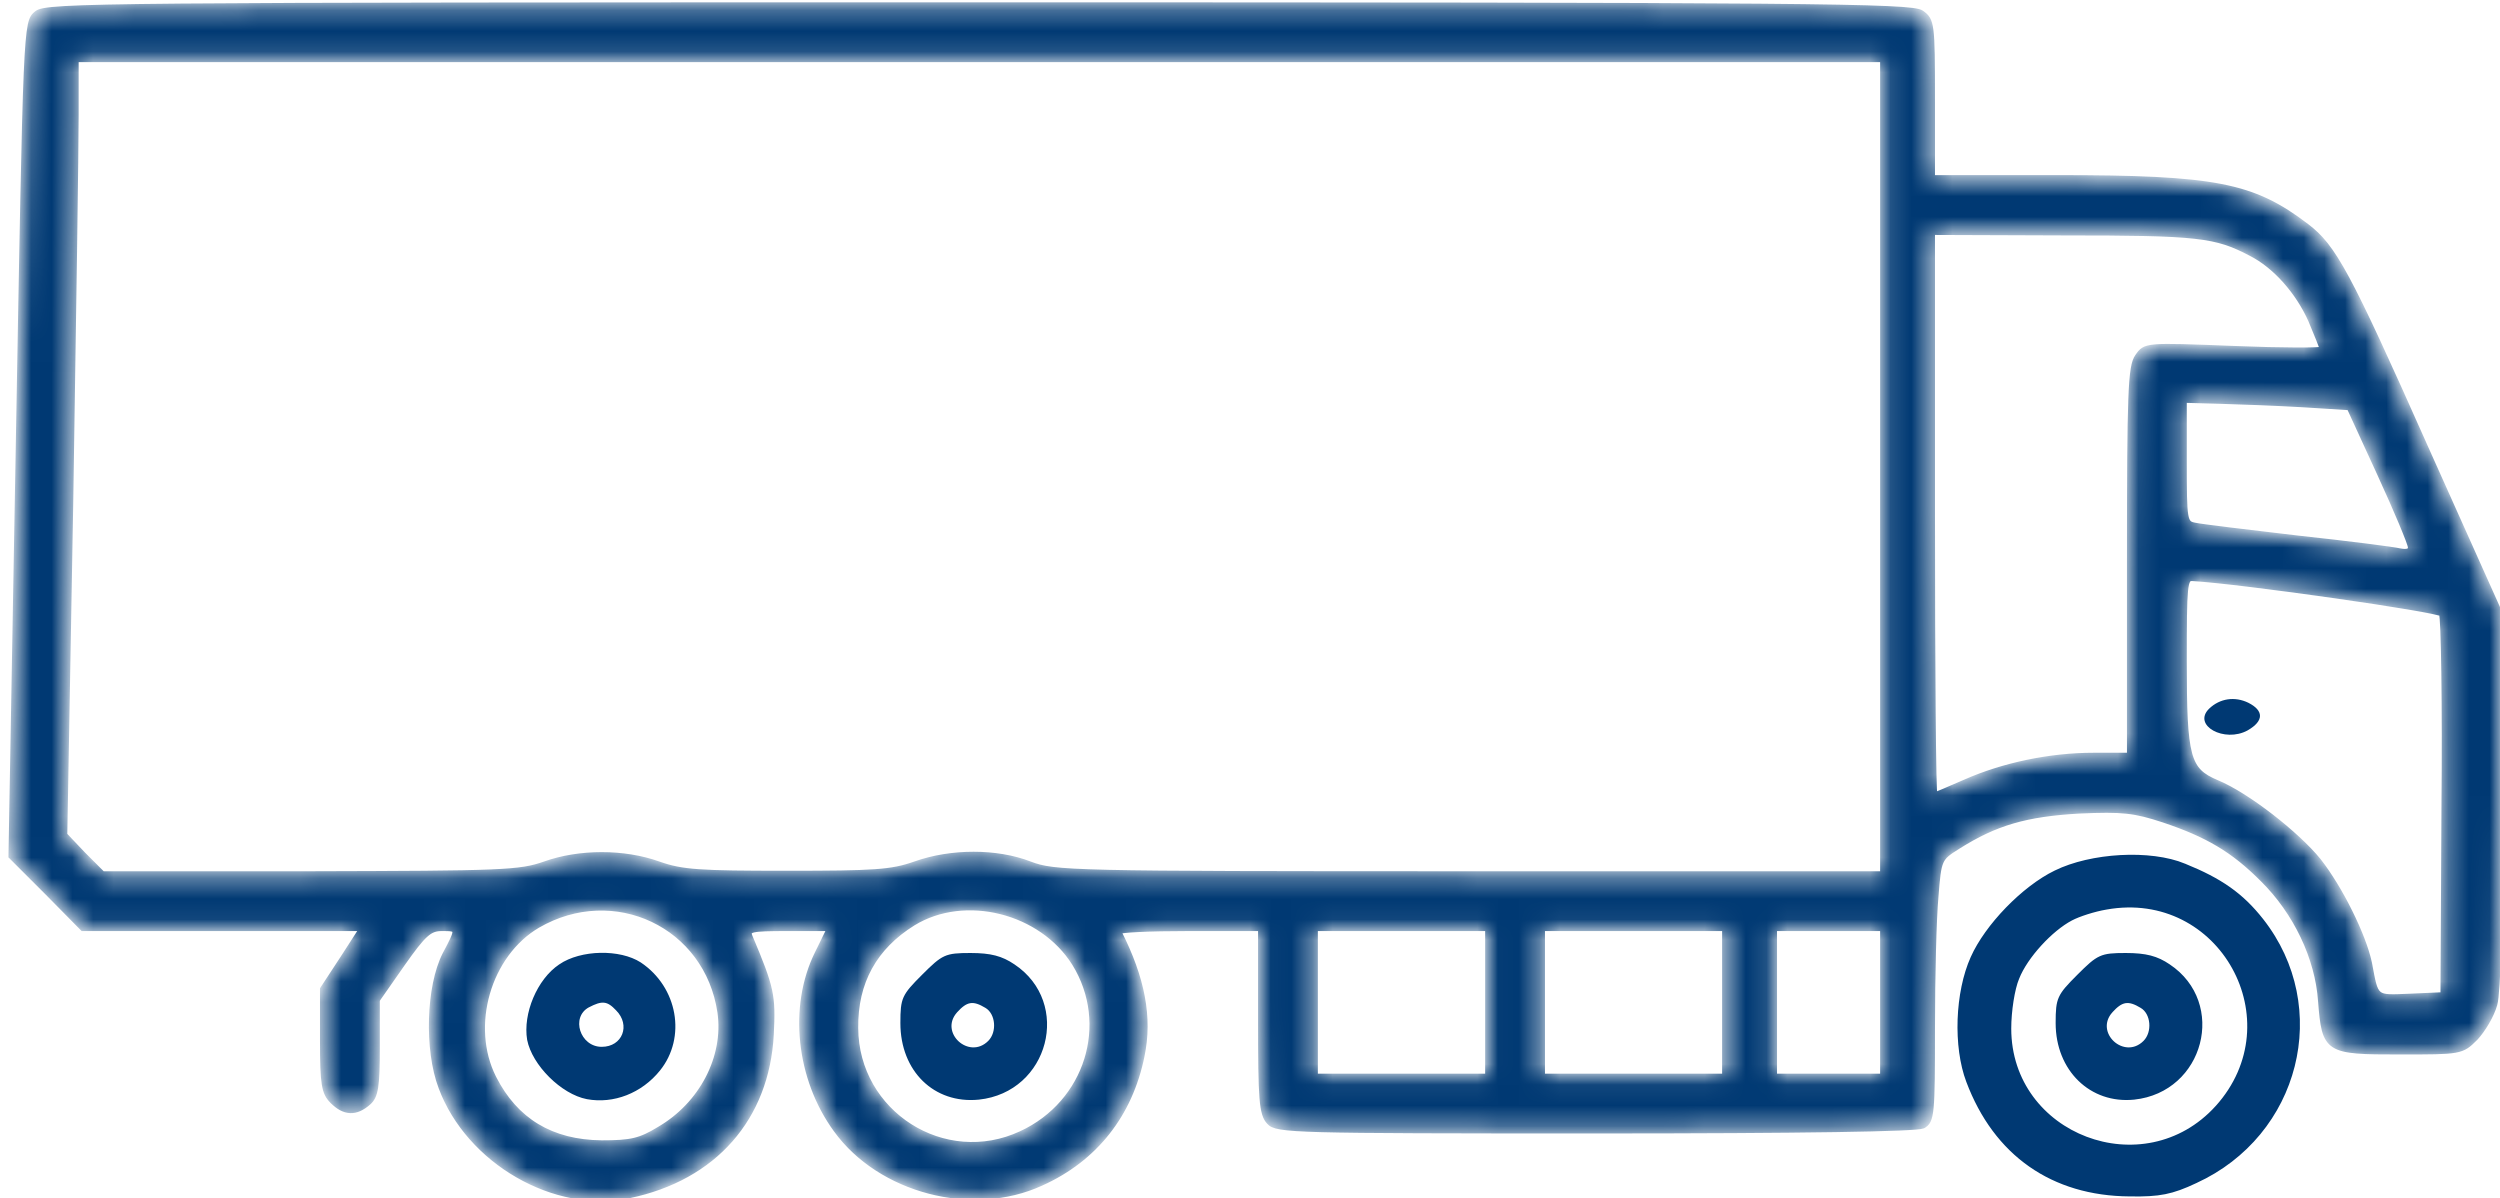 <svg width="121" height="58" viewBox="0 0 121 58" fill="none" xmlns="http://www.w3.org/2000/svg">
<mask id="path-1-inside-1_320_76" fill="white">
<path d="M92.995 0.628C93.496 0.987 93.52 1.13 93.52 4.81V8.609H99.542C107.236 8.609 109.028 8.968 111.633 10.951C112.947 11.955 113.616 13.174 117.368 21.608L121 29.709V38.694C121 44.429 120.904 48.013 120.737 48.61C120.594 49.136 120.164 49.853 119.805 50.235C119.136 50.904 119.088 50.904 116.149 50.904C112.613 50.904 112.517 50.856 112.326 48.443C112.183 46.364 111.131 44.142 109.506 42.541C108.096 41.131 106.854 40.39 104.703 39.673C103.317 39.219 102.744 39.148 100.641 39.243C98.06 39.387 96.579 39.817 94.763 40.964C93.855 41.537 93.831 41.561 93.688 43.401C93.592 44.405 93.52 47.272 93.52 49.733C93.52 53.939 93.496 54.25 93.066 54.489C92.756 54.632 87.355 54.727 77.2 54.727C62.6 54.727 61.787 54.704 61.429 54.297C61.07 53.915 61.023 53.198 61.023 49.399V44.93H57.534C55.622 44.93 54.093 45.002 54.141 45.098C55.288 47.344 55.646 49.255 55.264 51.095C54.69 53.939 52.994 56.09 50.389 57.26C47.068 58.79 42.599 57.619 40.473 54.68C38.657 52.195 38.298 48.706 39.565 46.149L40.162 44.93H38.131C36.315 44.93 36.148 44.978 36.291 45.337C37.342 47.822 37.414 48.18 37.318 50.068C37.103 54.106 34.57 56.998 30.46 57.858C26.876 58.623 22.694 56.209 21.356 52.625C20.663 50.809 20.759 47.726 21.547 46.197C22.216 44.93 22.216 44.93 21.38 44.93C20.783 44.93 20.496 45.193 19.469 46.651L18.25 48.395V50.689C18.25 52.601 18.178 53.055 17.82 53.365C17.222 53.891 16.673 53.867 16.099 53.294C15.693 52.888 15.621 52.505 15.621 50.355V47.87L16.577 46.412L17.533 44.93H10.771H4.008L2.288 43.186L0.543 41.442L0.902 21.25C1.26 1.106 1.26 1.082 1.786 0.652C2.264 0.27 4.797 0.246 47.378 0.246C87.785 0.246 92.517 0.294 92.995 0.628ZM3.674 5.551C3.674 7.032 3.554 15.491 3.411 24.333L3.124 40.414L4.032 41.37L4.964 42.302H15.024C24.319 42.278 25.156 42.254 26.374 41.824C28.047 41.227 30.198 41.227 31.87 41.824C33.017 42.23 33.854 42.278 38.083 42.278C42.312 42.278 43.149 42.23 44.296 41.824C46.04 41.203 48.239 41.203 49.84 41.824C51.058 42.278 51.679 42.302 71.106 42.302H91.131V22.588V2.875H47.402H3.674V5.551ZM93.52 24.858C93.52 32.338 93.568 38.479 93.64 38.479C93.688 38.479 94.357 38.192 95.121 37.857C96.961 37.045 99.207 36.567 101.334 36.567H103.078V27.176C103.078 18.956 103.126 17.738 103.461 17.26C103.843 16.71 103.843 16.71 108.12 16.877C110.462 16.973 112.398 16.973 112.398 16.901C112.398 16.806 112.135 16.184 111.848 15.491C111.227 14.105 110.128 12.863 108.957 12.265C107.236 11.357 106.4 11.262 99.9 11.262L93.52 11.238V24.858ZM105.707 22.349C105.707 25.241 105.731 25.336 106.233 25.432C106.543 25.503 108.766 25.766 111.203 26.053C113.64 26.316 115.862 26.603 116.149 26.674C116.508 26.746 116.699 26.674 116.675 26.483C116.675 26.316 116.006 24.715 115.193 22.947L113.712 19.721L111.442 19.577C110.199 19.506 108.383 19.434 107.427 19.41L105.707 19.362V22.349ZM105.707 32.027C105.707 36.687 105.874 37.284 107.284 37.881C108.742 38.479 111.155 40.366 112.207 41.657C113.258 42.995 114.381 45.265 114.668 46.603C115.002 48.371 114.907 48.3 116.651 48.228L118.252 48.156L118.3 39.076C118.348 34.082 118.276 29.876 118.18 29.709C118.037 29.494 108.527 28.132 106.113 27.989C105.731 27.965 105.707 28.299 105.707 32.027ZM44.2 44.668C42.312 45.839 41.381 47.535 41.404 49.757C41.428 53.891 45.706 56.615 49.433 54.871C52.635 53.389 53.83 49.566 52.014 46.627C50.413 44.07 46.709 43.138 44.2 44.668ZM26.016 44.787C23.626 46.197 22.623 49.662 23.889 52.171C24.941 54.25 26.685 55.301 29.122 55.325C30.532 55.325 30.986 55.229 31.918 54.656C33.973 53.461 35.168 51.167 34.857 48.993C34.236 44.763 29.72 42.636 26.016 44.787ZM85.874 48.515V52.099H88.502H91.131V48.515V44.93H88.502H85.874V48.515ZM74.643 48.515V52.099H79.064H83.484V48.515V44.93H79.064H74.643V48.515ZM63.651 48.515V52.099H67.833H72.014V48.515V44.93H67.833H63.651V48.515Z"/>
</mask>
<path d="M92.995 0.628C93.496 0.987 93.52 1.13 93.52 4.81V8.609H99.542C107.236 8.609 109.028 8.968 111.633 10.951C112.947 11.955 113.616 13.174 117.368 21.608L121 29.709V38.694C121 44.429 120.904 48.013 120.737 48.61C120.594 49.136 120.164 49.853 119.805 50.235C119.136 50.904 119.088 50.904 116.149 50.904C112.613 50.904 112.517 50.856 112.326 48.443C112.183 46.364 111.131 44.142 109.506 42.541C108.096 41.131 106.854 40.39 104.703 39.673C103.317 39.219 102.744 39.148 100.641 39.243C98.06 39.387 96.579 39.817 94.763 40.964C93.855 41.537 93.831 41.561 93.688 43.401C93.592 44.405 93.52 47.272 93.52 49.733C93.52 53.939 93.496 54.25 93.066 54.489C92.756 54.632 87.355 54.727 77.2 54.727C62.6 54.727 61.787 54.704 61.429 54.297C61.07 53.915 61.023 53.198 61.023 49.399V44.93H57.534C55.622 44.93 54.093 45.002 54.141 45.098C55.288 47.344 55.646 49.255 55.264 51.095C54.69 53.939 52.994 56.09 50.389 57.26C47.068 58.79 42.599 57.619 40.473 54.68C38.657 52.195 38.298 48.706 39.565 46.149L40.162 44.93H38.131C36.315 44.93 36.148 44.978 36.291 45.337C37.342 47.822 37.414 48.18 37.318 50.068C37.103 54.106 34.57 56.998 30.46 57.858C26.876 58.623 22.694 56.209 21.356 52.625C20.663 50.809 20.759 47.726 21.547 46.197C22.216 44.93 22.216 44.93 21.38 44.93C20.783 44.93 20.496 45.193 19.469 46.651L18.25 48.395V50.689C18.25 52.601 18.178 53.055 17.82 53.365C17.222 53.891 16.673 53.867 16.099 53.294C15.693 52.888 15.621 52.505 15.621 50.355V47.87L16.577 46.412L17.533 44.93H10.771H4.008L2.288 43.186L0.543 41.442L0.902 21.25C1.26 1.106 1.26 1.082 1.786 0.652C2.264 0.27 4.797 0.246 47.378 0.246C87.785 0.246 92.517 0.294 92.995 0.628ZM3.674 5.551C3.674 7.032 3.554 15.491 3.411 24.333L3.124 40.414L4.032 41.37L4.964 42.302H15.024C24.319 42.278 25.156 42.254 26.374 41.824C28.047 41.227 30.198 41.227 31.87 41.824C33.017 42.23 33.854 42.278 38.083 42.278C42.312 42.278 43.149 42.23 44.296 41.824C46.04 41.203 48.239 41.203 49.84 41.824C51.058 42.278 51.679 42.302 71.106 42.302H91.131V22.588V2.875H47.402H3.674V5.551ZM93.52 24.858C93.52 32.338 93.568 38.479 93.64 38.479C93.688 38.479 94.357 38.192 95.121 37.857C96.961 37.045 99.207 36.567 101.334 36.567H103.078V27.176C103.078 18.956 103.126 17.738 103.461 17.26C103.843 16.71 103.843 16.71 108.12 16.877C110.462 16.973 112.398 16.973 112.398 16.901C112.398 16.806 112.135 16.184 111.848 15.491C111.227 14.105 110.128 12.863 108.957 12.265C107.236 11.357 106.4 11.262 99.9 11.262L93.52 11.238V24.858ZM105.707 22.349C105.707 25.241 105.731 25.336 106.233 25.432C106.543 25.503 108.766 25.766 111.203 26.053C113.64 26.316 115.862 26.603 116.149 26.674C116.508 26.746 116.699 26.674 116.675 26.483C116.675 26.316 116.006 24.715 115.193 22.947L113.712 19.721L111.442 19.577C110.199 19.506 108.383 19.434 107.427 19.41L105.707 19.362V22.349ZM105.707 32.027C105.707 36.687 105.874 37.284 107.284 37.881C108.742 38.479 111.155 40.366 112.207 41.657C113.258 42.995 114.381 45.265 114.668 46.603C115.002 48.371 114.907 48.3 116.651 48.228L118.252 48.156L118.3 39.076C118.348 34.082 118.276 29.876 118.18 29.709C118.037 29.494 108.527 28.132 106.113 27.989C105.731 27.965 105.707 28.299 105.707 32.027ZM44.2 44.668C42.312 45.839 41.381 47.535 41.404 49.757C41.428 53.891 45.706 56.615 49.433 54.871C52.635 53.389 53.83 49.566 52.014 46.627C50.413 44.07 46.709 43.138 44.2 44.668ZM26.016 44.787C23.626 46.197 22.623 49.662 23.889 52.171C24.941 54.25 26.685 55.301 29.122 55.325C30.532 55.325 30.986 55.229 31.918 54.656C33.973 53.461 35.168 51.167 34.857 48.993C34.236 44.763 29.72 42.636 26.016 44.787ZM85.874 48.515V52.099H88.502H91.131V48.515V44.93H88.502H85.874V48.515ZM74.643 48.515V52.099H79.064H83.484V48.515V44.93H79.064H74.643V48.515ZM63.651 48.515V52.099H67.833H72.014V48.515V44.93H67.833H63.651V48.515Z" fill="#003973" stroke="#003973" stroke-width="0.267" mask="url(#path-1-inside-1_320_76)"/>
<path d="M108.783 34.07C109.161 34.259 109.319 34.463 109.317 34.652C109.314 34.843 109.147 35.065 108.756 35.291C108.216 35.589 107.566 35.531 107.155 35.302C106.949 35.188 106.812 35.036 106.77 34.875C106.73 34.719 106.775 34.536 106.971 34.345C107.476 33.864 108.162 33.772 108.783 34.07Z" fill="#003973" stroke="#003973" stroke-width="0.133"/>
<path d="M49.06 46.73L49.061 46.73C51.802 48.558 50.705 52.804 47.371 53.156C46.302 53.262 45.372 52.921 44.709 52.273C44.045 51.624 43.645 50.662 43.645 49.519C43.645 48.907 43.664 48.581 43.797 48.286C43.932 47.988 44.184 47.716 44.677 47.224C45.169 46.732 45.441 46.479 45.738 46.344C46.034 46.211 46.36 46.192 46.971 46.192C47.942 46.192 48.477 46.334 49.06 46.73ZM46.277 48.948L46.277 48.948C46.044 49.207 45.962 49.492 45.991 49.761C46.02 50.028 46.157 50.272 46.353 50.452C46.744 50.811 47.383 50.922 47.879 50.426C48.111 50.194 48.204 49.844 48.176 49.519C48.148 49.194 47.997 48.878 47.722 48.72C47.421 48.54 47.182 48.451 46.952 48.488C46.722 48.525 46.517 48.684 46.277 48.948Z" fill="#003973" stroke="#003973" stroke-width="0.133"/>
<path d="M31.891 51.772L31.891 51.772C31.021 52.853 29.683 53.368 28.418 53.134C27.814 53.018 27.163 52.615 26.631 52.086C26.099 51.557 25.697 50.912 25.58 50.32C25.476 49.702 25.592 48.981 25.869 48.324C26.146 47.667 26.581 47.081 27.105 46.732L27.105 46.732L27.105 46.731C27.617 46.382 28.338 46.199 29.059 46.184C29.779 46.169 30.487 46.323 30.974 46.636C32.736 47.811 33.154 50.204 31.891 51.772ZM28.471 48.696L28.471 48.696L28.47 48.696C27.993 48.954 27.881 49.47 28.023 49.91C28.165 50.351 28.563 50.733 29.123 50.733C29.65 50.733 30.029 50.456 30.177 50.076C30.325 49.696 30.238 49.227 29.864 48.852C29.647 48.623 29.466 48.488 29.247 48.465C29.03 48.441 28.793 48.529 28.471 48.696Z" fill="#003973" stroke="#003973" stroke-width="0.133"/>
<path d="M105.73 41.862L105.73 41.863C107.491 42.576 108.508 43.287 109.479 44.518C112.82 48.761 111.258 54.924 106.277 57.2L106.277 57.201C105.694 57.475 105.257 57.639 104.787 57.733C104.316 57.828 103.808 57.852 103.08 57.84L103.08 57.84C101.204 57.828 99.575 57.335 98.249 56.406C96.923 55.477 95.897 54.109 95.232 52.339L95.232 52.339C94.914 51.501 94.777 50.423 94.815 49.342C94.854 48.261 95.068 47.183 95.446 46.344L95.446 46.344C95.788 45.577 96.404 44.729 97.132 43.977C97.861 43.225 98.697 42.573 99.476 42.195L99.477 42.195C100.339 41.77 101.488 41.515 102.632 41.452C103.776 41.39 104.906 41.521 105.73 41.862ZM103.079 57.906L103.079 57.906L103.079 57.906ZM107.286 53.578L107.287 53.578C111.032 49.421 107.48 42.967 101.945 43.957C101.366 44.054 100.619 44.295 100.252 44.49C99.765 44.746 99.222 45.199 98.75 45.717C98.278 46.233 97.872 46.819 97.665 47.343C97.554 47.602 97.458 48.002 97.389 48.439C97.32 48.878 97.278 49.36 97.278 49.782C97.278 54.982 103.782 57.446 107.286 53.578Z" fill="#003973" stroke="#003973" stroke-width="0.133"/>
<path d="M104.976 46.73L104.977 46.731C107.717 48.558 106.621 52.804 103.286 53.156C101.204 53.367 99.56 51.778 99.56 49.519C99.56 48.907 99.579 48.581 99.713 48.286C99.847 47.988 100.1 47.716 100.592 47.224C101.084 46.732 101.356 46.479 101.654 46.345C101.949 46.211 102.275 46.192 102.887 46.192C103.858 46.192 104.393 46.334 104.976 46.73ZM102.192 48.948L102.192 48.949C101.959 49.207 101.878 49.493 101.907 49.761C101.935 50.028 102.073 50.272 102.268 50.452C102.659 50.812 103.298 50.922 103.794 50.426C104.026 50.194 104.119 49.844 104.091 49.519C104.063 49.194 103.913 48.878 103.637 48.721C103.337 48.54 103.098 48.452 102.867 48.488C102.637 48.525 102.433 48.684 102.192 48.948Z" fill="#003973" stroke="#003973" stroke-width="0.133"/>
</svg>
